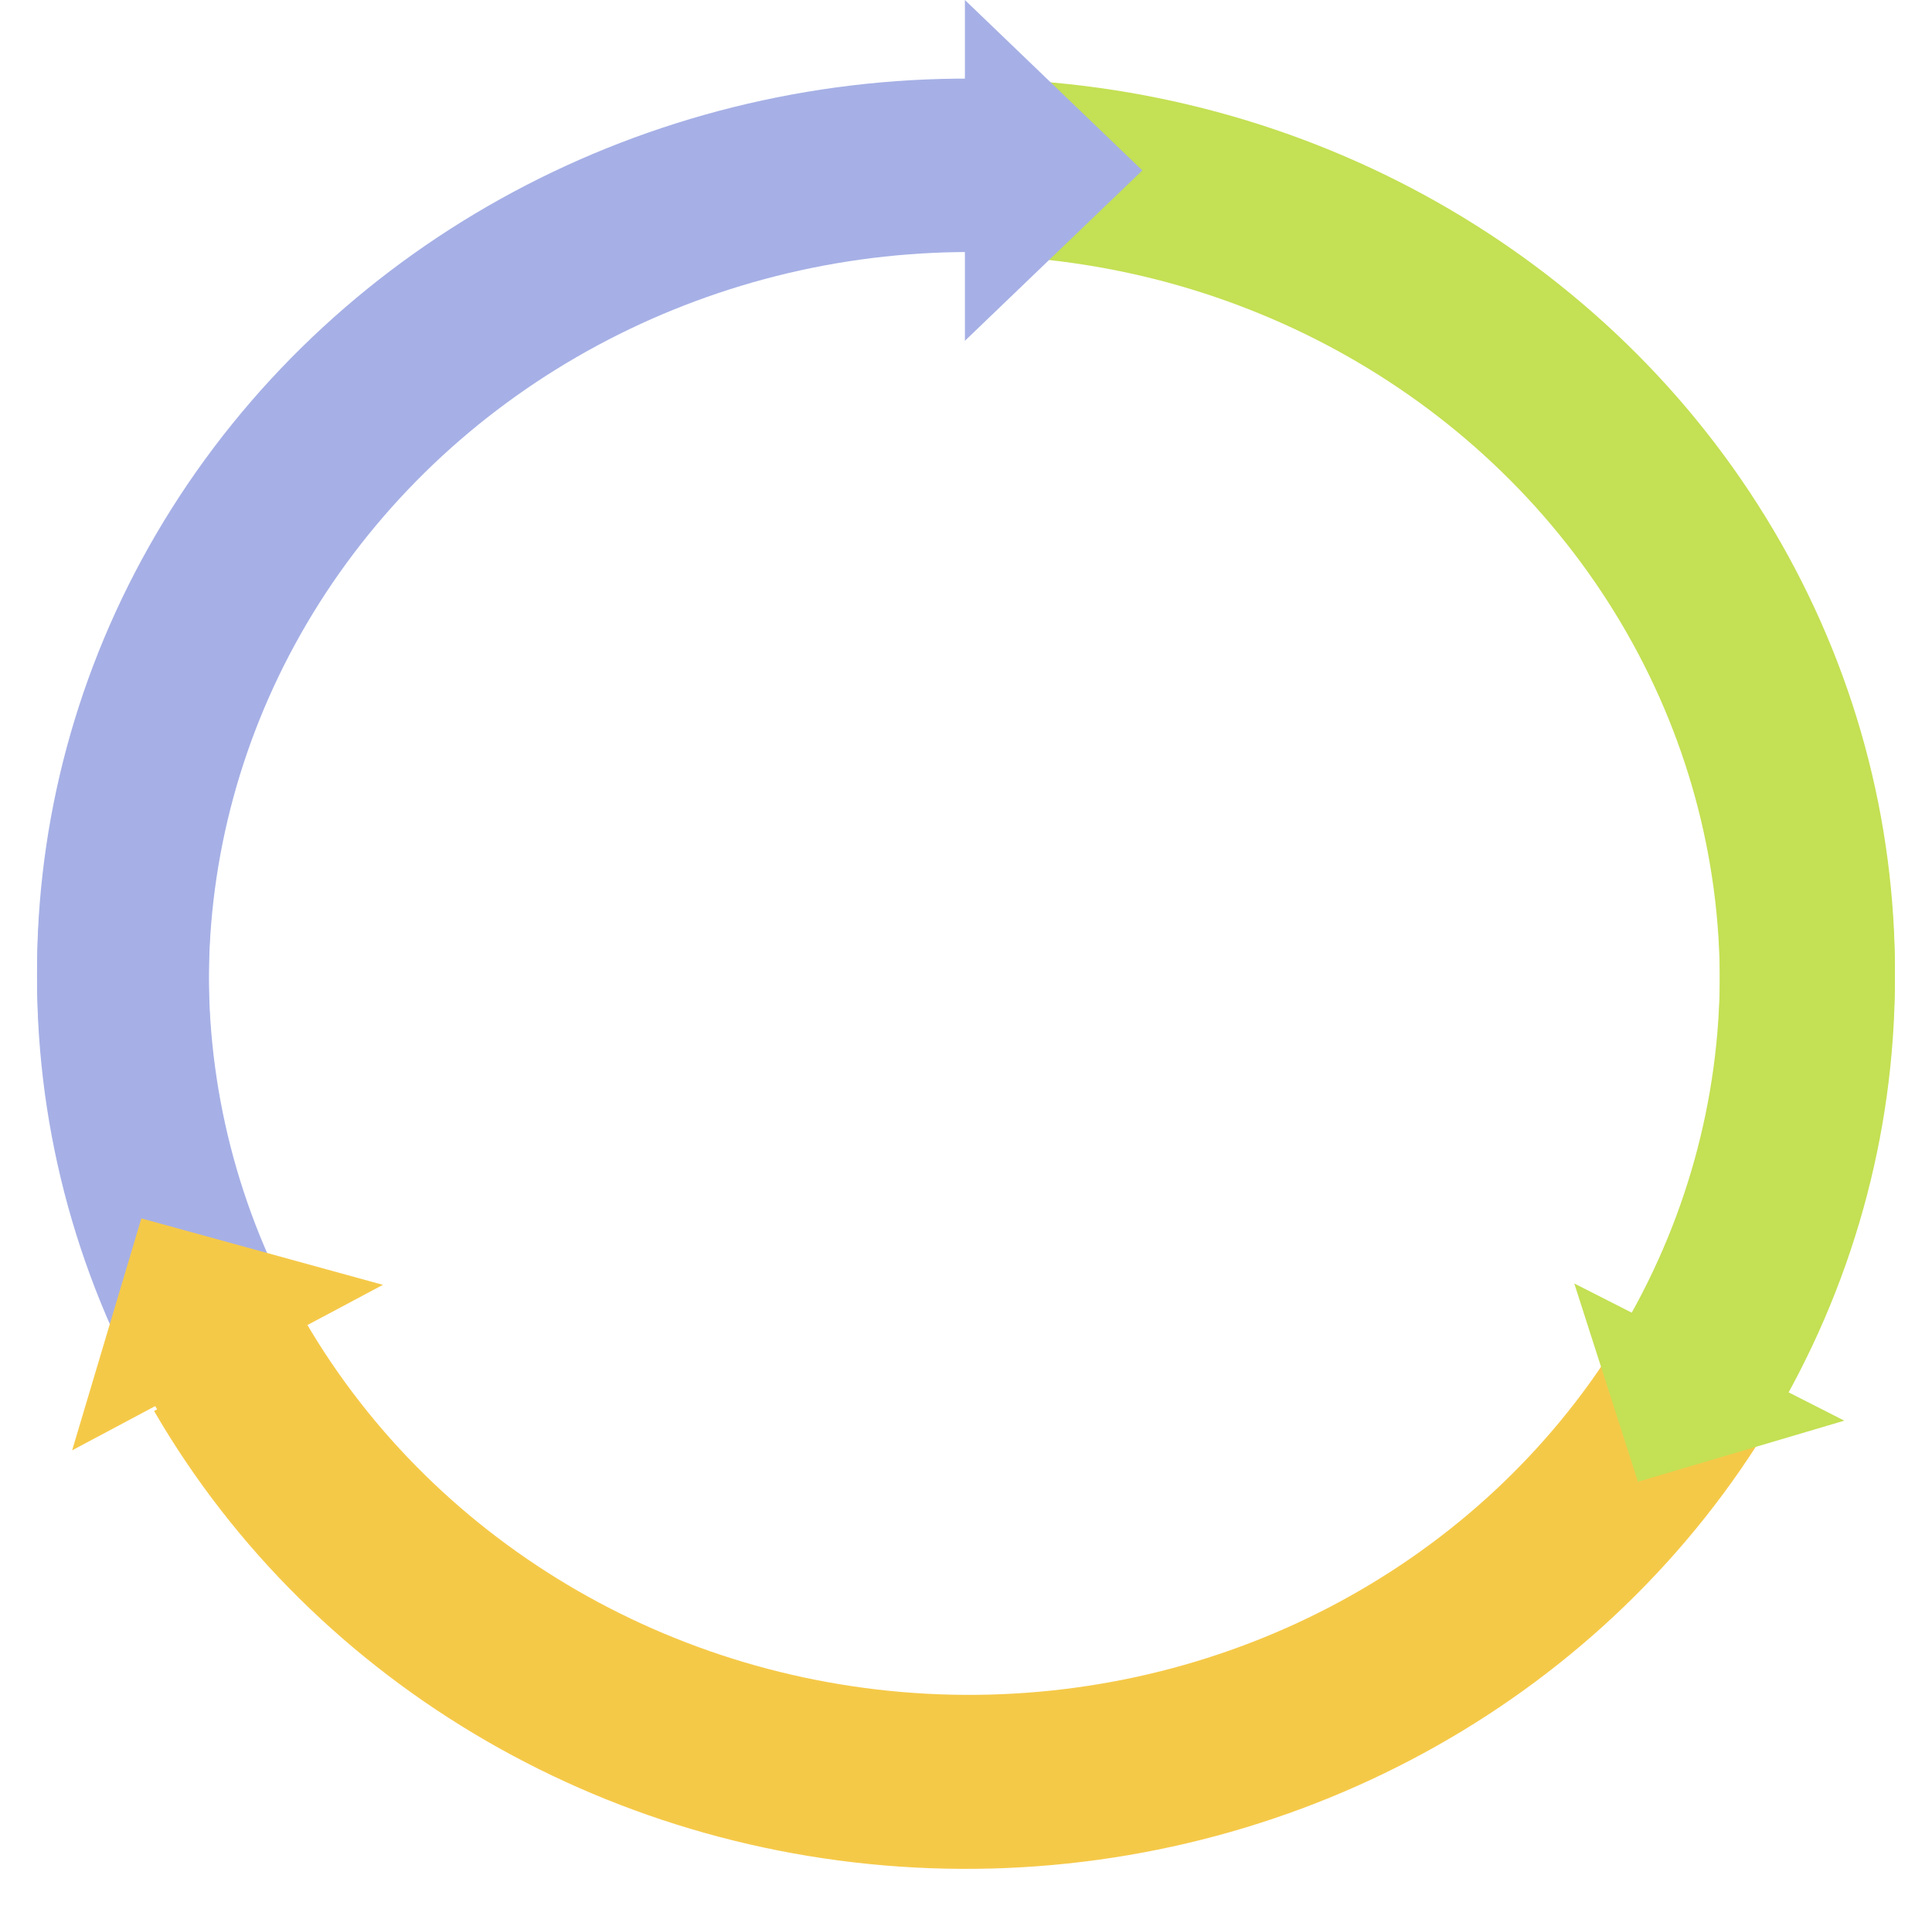 <svg width="365" height="360" viewBox="0 0 365 360" fill="none" xmlns="http://www.w3.org/2000/svg">
<g filter="url(#filter0_f_1_100)">
<path fill-rule="evenodd" clip-rule="evenodd" d="M184.639 16.146C246.984 16.921 304.227 49.366 335.044 101.395C365.862 153.424 365.634 217.237 334.446 269.063L305.949 253.261C331.147 211.389 331.248 159.777 306.214 117.618C281.18 75.458 234.756 49.057 184.205 48.231L184.639 16.146Z" fill="#C4E054"/>
</g>
<path fill-rule="evenodd" clip-rule="evenodd" d="M184.639 14.861C246.984 15.636 304.227 48.081 335.044 100.11C365.862 152.138 365.634 215.951 334.446 267.778L305.949 251.976C331.147 210.104 331.248 158.492 306.214 116.332C281.18 74.172 234.756 47.772 184.205 46.946L184.639 14.861Z" fill="#C4E054"/>
<g filter="url(#filter1_f_1_100)">
<path fill-rule="evenodd" clip-rule="evenodd" d="M183.688 16.135C121.934 15.779 64.523 46.582 32.485 97.26C0.447 147.937 -1.511 211.044 27.329 263.463L55.88 248.99C32.493 206.444 34.175 155.179 60.311 113.933C86.446 72.688 133.205 47.511 183.492 47.605L183.688 16.135Z" fill="#A6B0E6"/>
</g>
<path fill-rule="evenodd" clip-rule="evenodd" d="M183.688 14.849C121.934 14.494 64.523 45.296 32.485 95.974C0.447 146.652 -1.511 209.758 27.329 262.178L55.88 247.704C32.493 205.159 34.175 153.893 60.311 112.648C86.446 71.403 133.205 46.225 183.492 46.319L183.688 14.849Z" fill="#A6B0E6"/>
<path fill-rule="evenodd" clip-rule="evenodd" d="M215.817 32.19L182.291 64.38V0L215.817 32.19Z" fill="#A6B0E6"/>
<g filter="url(#filter2_f_1_100)">
<path fill-rule="evenodd" clip-rule="evenodd" d="M29.106 266.53C59.44 318.773 116.343 351.671 178.635 352.98C240.928 354.289 299.278 323.812 331.967 272.893L304.388 256.58C277.872 297.858 230.464 322.521 179.776 321.407C129.088 320.293 82.696 293.567 57.834 251.16L29.106 266.53Z" fill="#F5C948"/>
</g>
<path fill-rule="evenodd" clip-rule="evenodd" d="M29.105 265.242C59.438 317.484 116.341 350.383 178.634 351.691C240.926 353 299.276 322.523 331.965 271.605L304.386 255.291C277.87 296.569 230.462 321.232 179.774 320.118C129.086 319.004 82.694 292.279 57.832 249.872L29.105 265.242Z" fill="#F5C948"/>
<path fill-rule="evenodd" clip-rule="evenodd" d="M309.442 279.896L297.416 242.442L348.434 268.356L309.442 279.896Z" fill="#C4E054"/>
<path fill-rule="evenodd" clip-rule="evenodd" d="M26.706 230.151L72.34 242.703L13.628 273.962L26.706 230.151Z" fill="#F5C948"/>
<defs>
<filter id="filter0_f_1_100" x="177.777" y="9.718" width="186.649" height="265.772" filterUnits="userSpaceOnUse" color-interpolation-filters="sRGB">
<feFlood flood-opacity="0" result="BackgroundImageFix"/>
<feBlend mode="normal" in="SourceGraphic" in2="BackgroundImageFix" result="shape"/>
<feGaussianBlur stdDeviation="3.214" result="effect1_foregroundBlur_1_100"/>
</filter>
<filter id="filter1_f_1_100" x="0.572" y="9.704" width="189.543" height="260.187" filterUnits="userSpaceOnUse" color-interpolation-filters="sRGB">
<feFlood flood-opacity="0" result="BackgroundImageFix"/>
<feBlend mode="normal" in="SourceGraphic" in2="BackgroundImageFix" result="shape"/>
<feGaussianBlur stdDeviation="3.214" result="effect1_foregroundBlur_1_100"/>
</filter>
<filter id="filter2_f_1_100" x="22.678" y="244.732" width="315.716" height="114.716" filterUnits="userSpaceOnUse" color-interpolation-filters="sRGB">
<feFlood flood-opacity="0" result="BackgroundImageFix"/>
<feBlend mode="normal" in="SourceGraphic" in2="BackgroundImageFix" result="shape"/>
<feGaussianBlur stdDeviation="3.214" result="effect1_foregroundBlur_1_100"/>
</filter>
</defs>
</svg>
